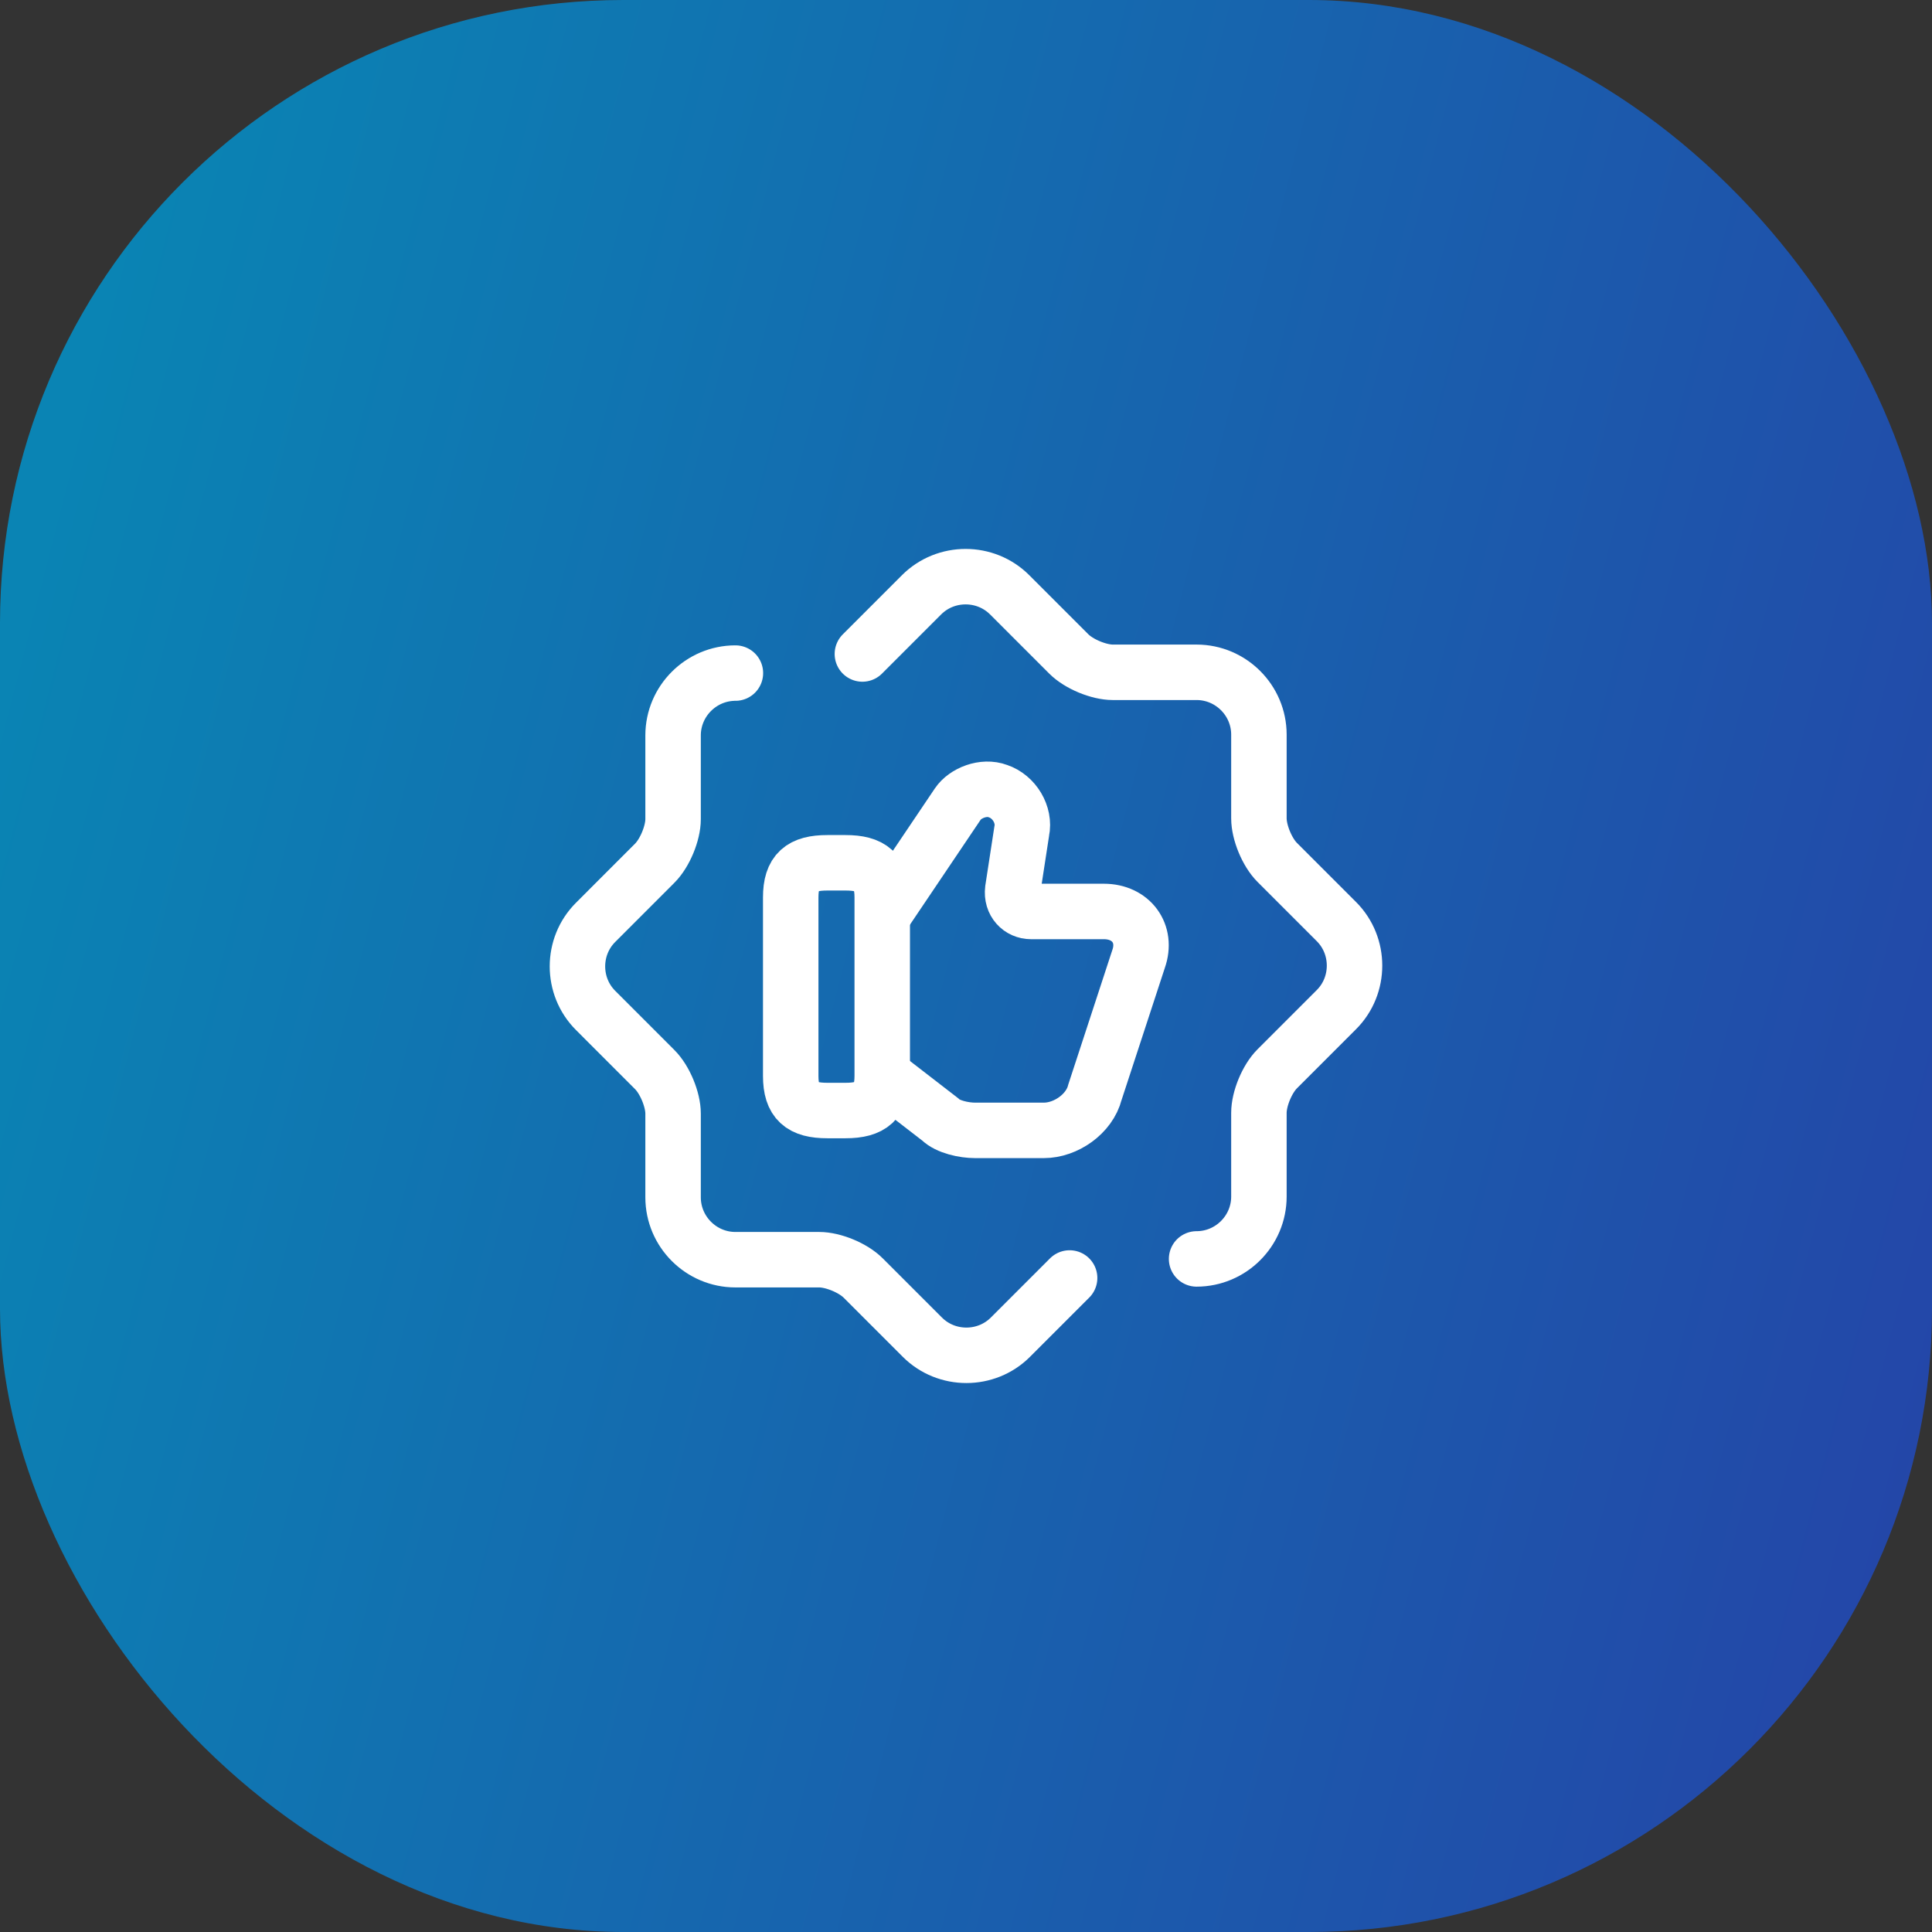 <?xml version="1.0" encoding="UTF-8"?> <svg xmlns="http://www.w3.org/2000/svg" width="62" height="62" viewBox="0 0 62 62" fill="none"><rect x="0" y="0" width="62" height="62" fill="#333333" stroke="none"/> <rect width="62" height="62" rx="20" fill="url(#paint0_linear_585_1102)" fill-opacity="0.8"></rect> <path d="M28.363 34.525L30.175 35.925C30.413 36.163 30.938 36.275 31.288 36.275H33.5C34.2 36.275 34.963 35.75 35.138 35.05L36.538 30.775C36.825 29.962 36.3 29.25 35.425 29.25H33.088C32.738 29.25 32.45 28.963 32.5 28.55L32.788 26.675C32.9 26.15 32.55 25.563 32.025 25.388C31.563 25.213 30.975 25.45 30.738 25.8L28.338 29.363" stroke="white" stroke-width="1.78" stroke-miterlimit="10"></path> <path d="M25.375 34.525V28.8C25.375 27.975 25.725 27.688 26.55 27.688H27.137C27.95 27.688 28.312 27.975 28.312 28.8V34.525C28.312 35.338 27.962 35.638 27.137 35.638H26.55C25.725 35.638 25.375 35.35 25.375 34.525Z" stroke="white" stroke-width="1.78" stroke-linecap="round" stroke-linejoin="round"></path> <path d="M34.325 41.012L32.425 42.912C31.65 43.687 30.375 43.687 29.6 42.912L27.7 41.012C27.375 40.687 26.738 40.425 26.288 40.425H23.6C22.5 40.425 21.6 39.525 21.6 38.425V35.737C21.6 35.287 21.337 34.65 21.012 34.325L19.113 32.425C18.337 31.65 18.337 30.375 19.113 29.6L21.012 27.7C21.337 27.375 21.6 26.737 21.6 26.287V23.6C21.6 22.5 22.5 21.6 23.6 21.6" stroke="white" stroke-width="1.78" stroke-linecap="round" stroke-linejoin="round"></path> <path d="M27.675 20.987L29.575 19.087C30.35 18.312 31.625 18.312 32.4 19.087L34.3 20.987C34.625 21.312 35.262 21.575 35.712 21.575H38.4C39.5 21.575 40.4 22.475 40.4 23.575V26.262C40.4 26.712 40.662 27.35 40.987 27.675L42.887 29.575C43.662 30.35 43.662 31.625 42.887 32.4L40.987 34.3C40.662 34.625 40.4 35.262 40.4 35.712V38.4C40.4 39.5 39.5 40.4 38.4 40.4" stroke="white" stroke-width="1.78" stroke-linecap="round" stroke-linejoin="round"></path> <defs> <linearGradient id="paint0_linear_585_1102" x1="4.5" y1="6.08" x2="67.827" y2="22.408" gradientUnits="userSpaceOnUse"> <stop stop-color="#0098D4"></stop> <stop offset="1" stop-color="#204CC6"></stop> </linearGradient> </defs> </svg> 